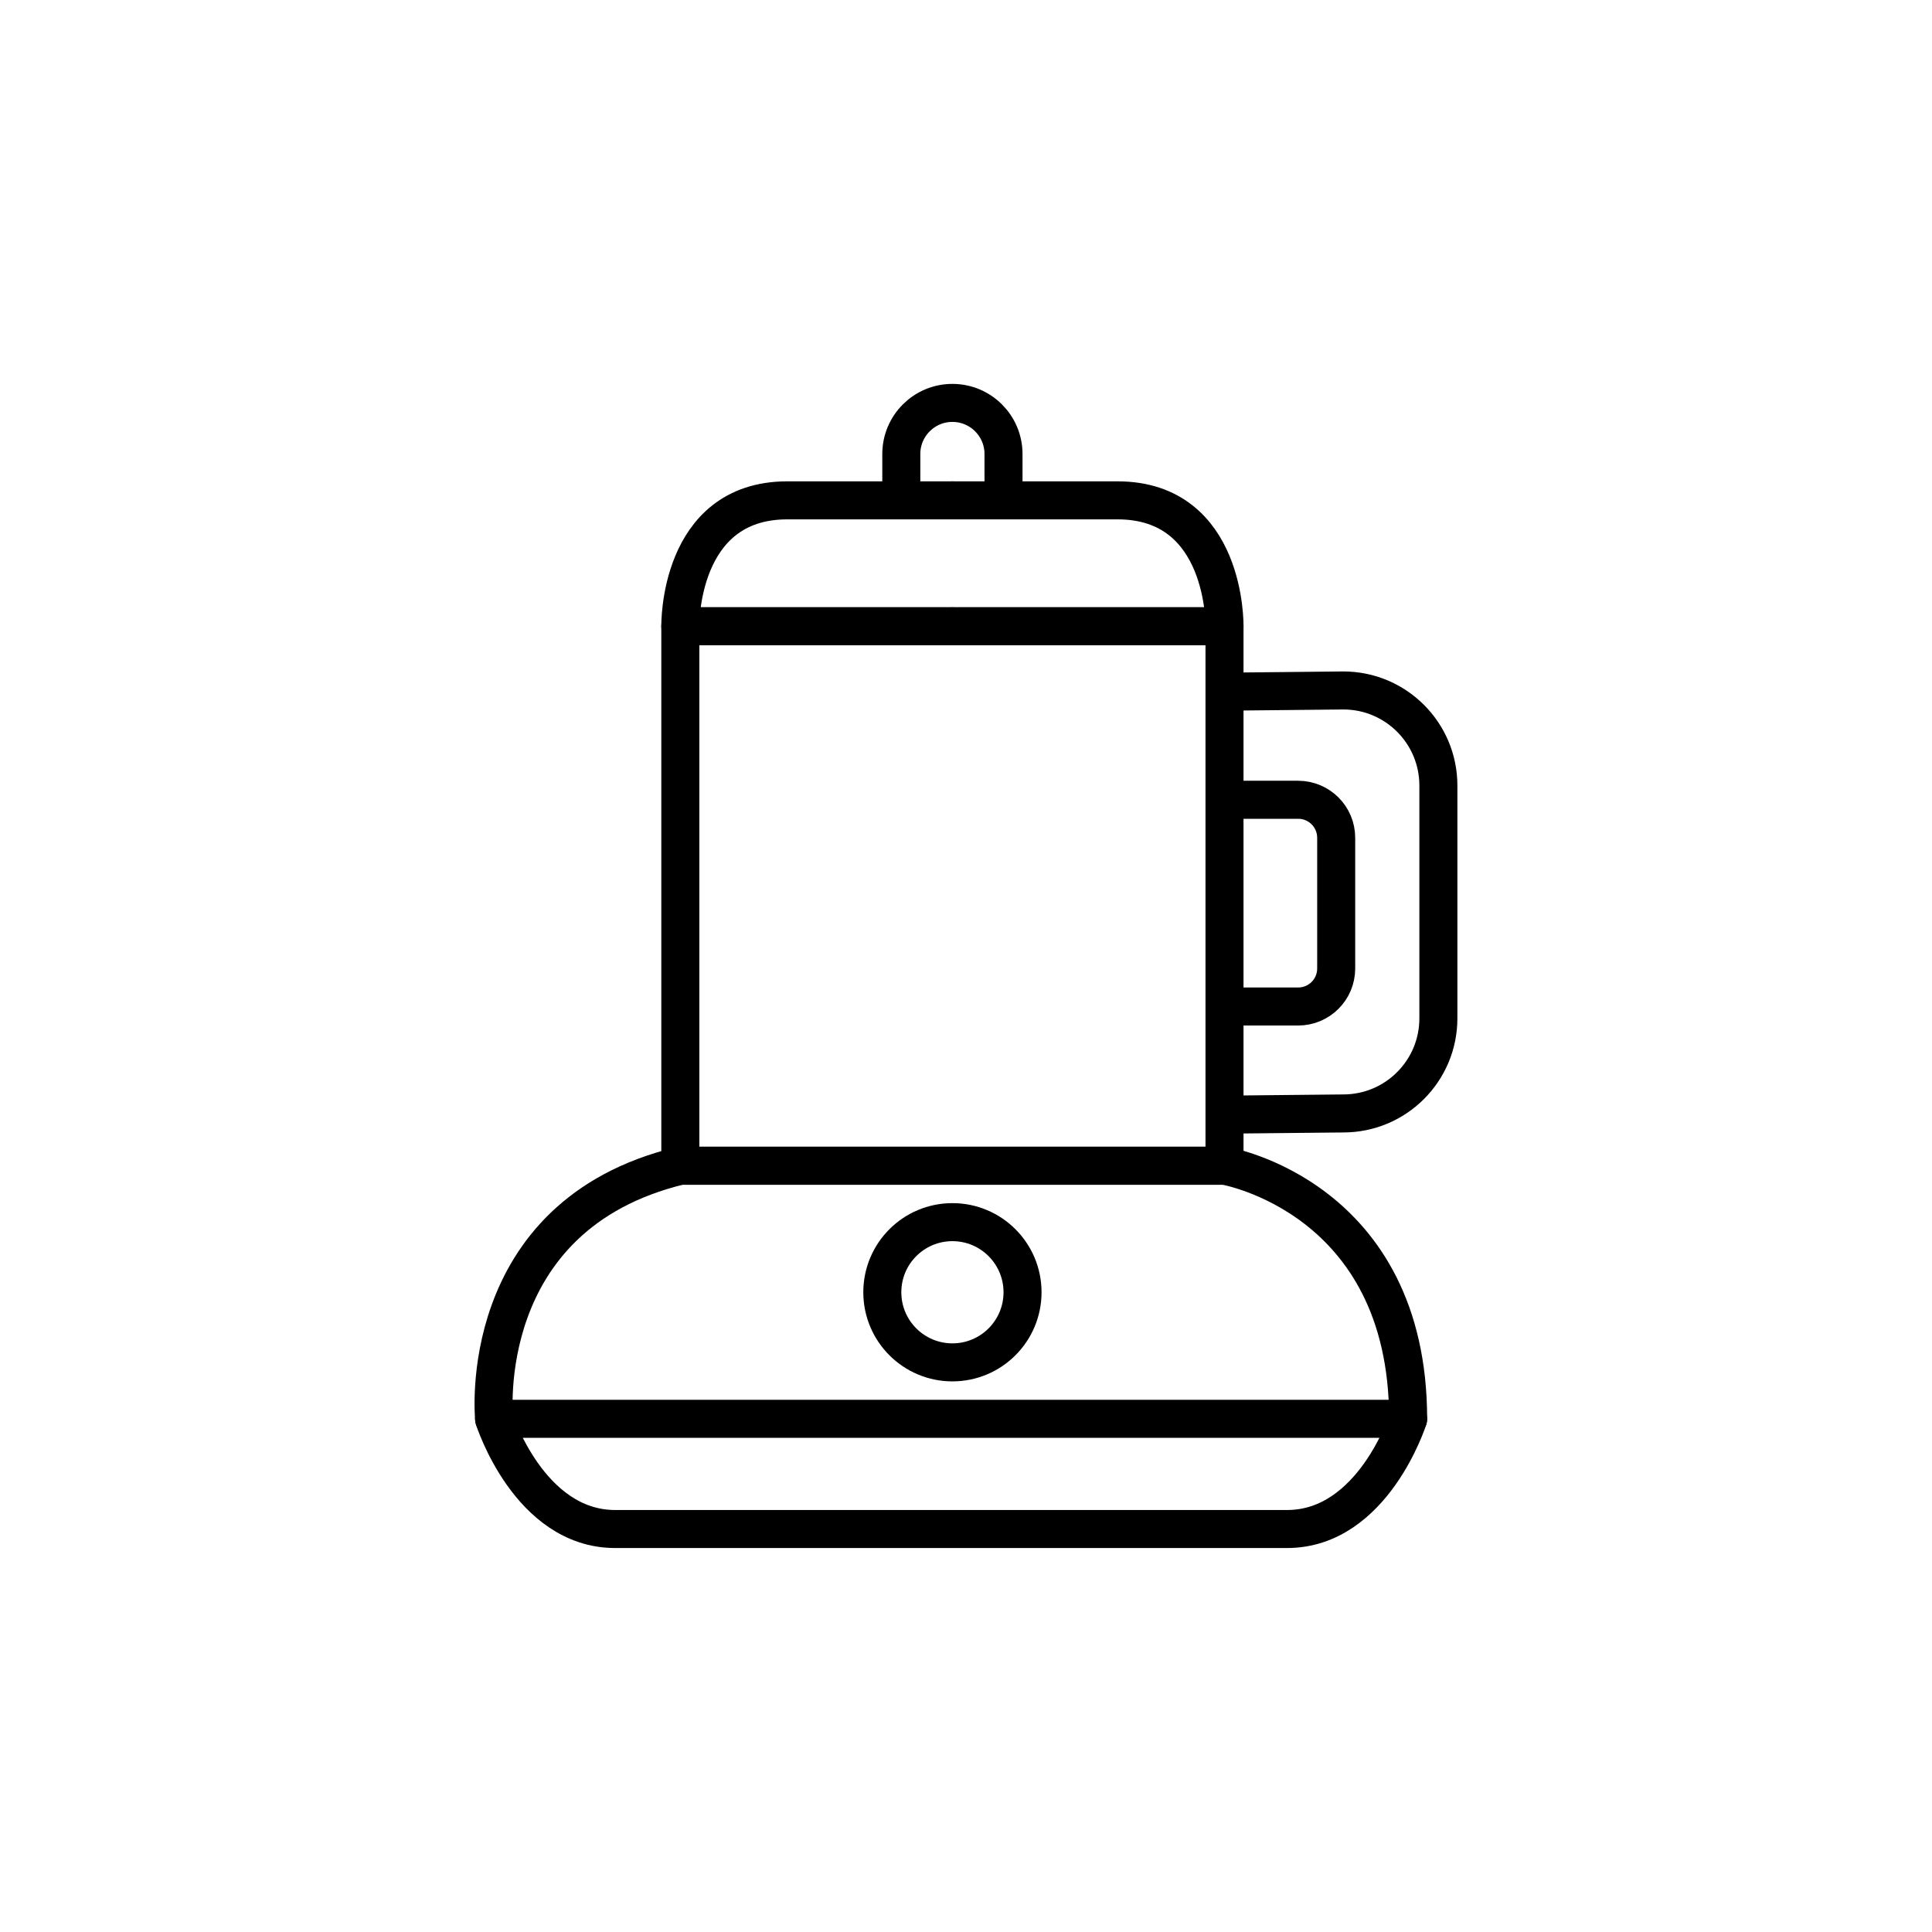 <?xml version="1.0" encoding="UTF-8"?>
<!-- Uploaded to: SVG Repo, www.svgrepo.com, Generator: SVG Repo Mixer Tools -->
<svg width="800px" height="800px" version="1.1" viewBox="144 144 512 512" xmlns="http://www.w3.org/2000/svg">
 <g fill="none" stroke="#000000" stroke-linecap="round" stroke-linejoin="round" stroke-miterlimit="10" stroke-width="2">
  <path transform="matrix(5.038 0 0 5.038 148.09 148.09)" d="m55.397 73.822h17.862s-1.837 5.796-6.368 5.796h-11.494-5.948-17.902c-4.531 0-6.368-5.796-6.368-5.796z"/>
  <path transform="matrix(5.038 0 0 5.038 148.09 148.09)" d="m34.975 32.133h28.625v28.375h-28.625z"/>
  <path transform="matrix(5.038 0 0 5.038 148.09 148.09)" d="m49.288 32.133h-14.313s-0.125-6.625 5.625-6.625h8.688"/>
  <path transform="matrix(5.038 0 0 5.038 148.09 148.09)" d="m49.288 32.133h14.312s0.125-6.625-5.625-6.625h-8.688"/>
  <path transform="matrix(5.038 0 0 5.038 148.09 148.09)" d="m51.975 25.508v-2.438c0-1.484-1.203-2.688-2.688-2.688-1.484 0-2.688 1.203-2.688 2.688v2.438"/>
  <path transform="matrix(5.038 0 0 5.038 148.09 148.09)" d="m25.18 73.822s-1.08-10.688 9.795-13.313h28.625s9.659 1.625 9.659 13.313"/>
  <path transform="matrix(5.038 0 0 5.038 148.09 148.09)" d="m52.976 67.164c0 2.037-1.651 3.688-3.688 3.688-2.037 0-3.688-1.651-3.688-3.688s1.651-3.688 3.688-3.688c2.037 0 3.688 1.651 3.688 3.688"/>
  <path transform="matrix(5.038 0 0 5.038 148.09 148.09)" d="m63.725 35.571 6.125-0.063c2.761 0 5 2.239 5 5v12.25c0 2.761-2.239 5-5 5l-6.125 0.062"/>
  <path transform="matrix(5.038 0 0 5.038 148.09 148.09)" d="m63.725 41.258h3.75c1.105 0 2 0.895 2 2v6.875c0 1.105-0.895 2-2 2h-3.75"/>
 </g>
</svg>